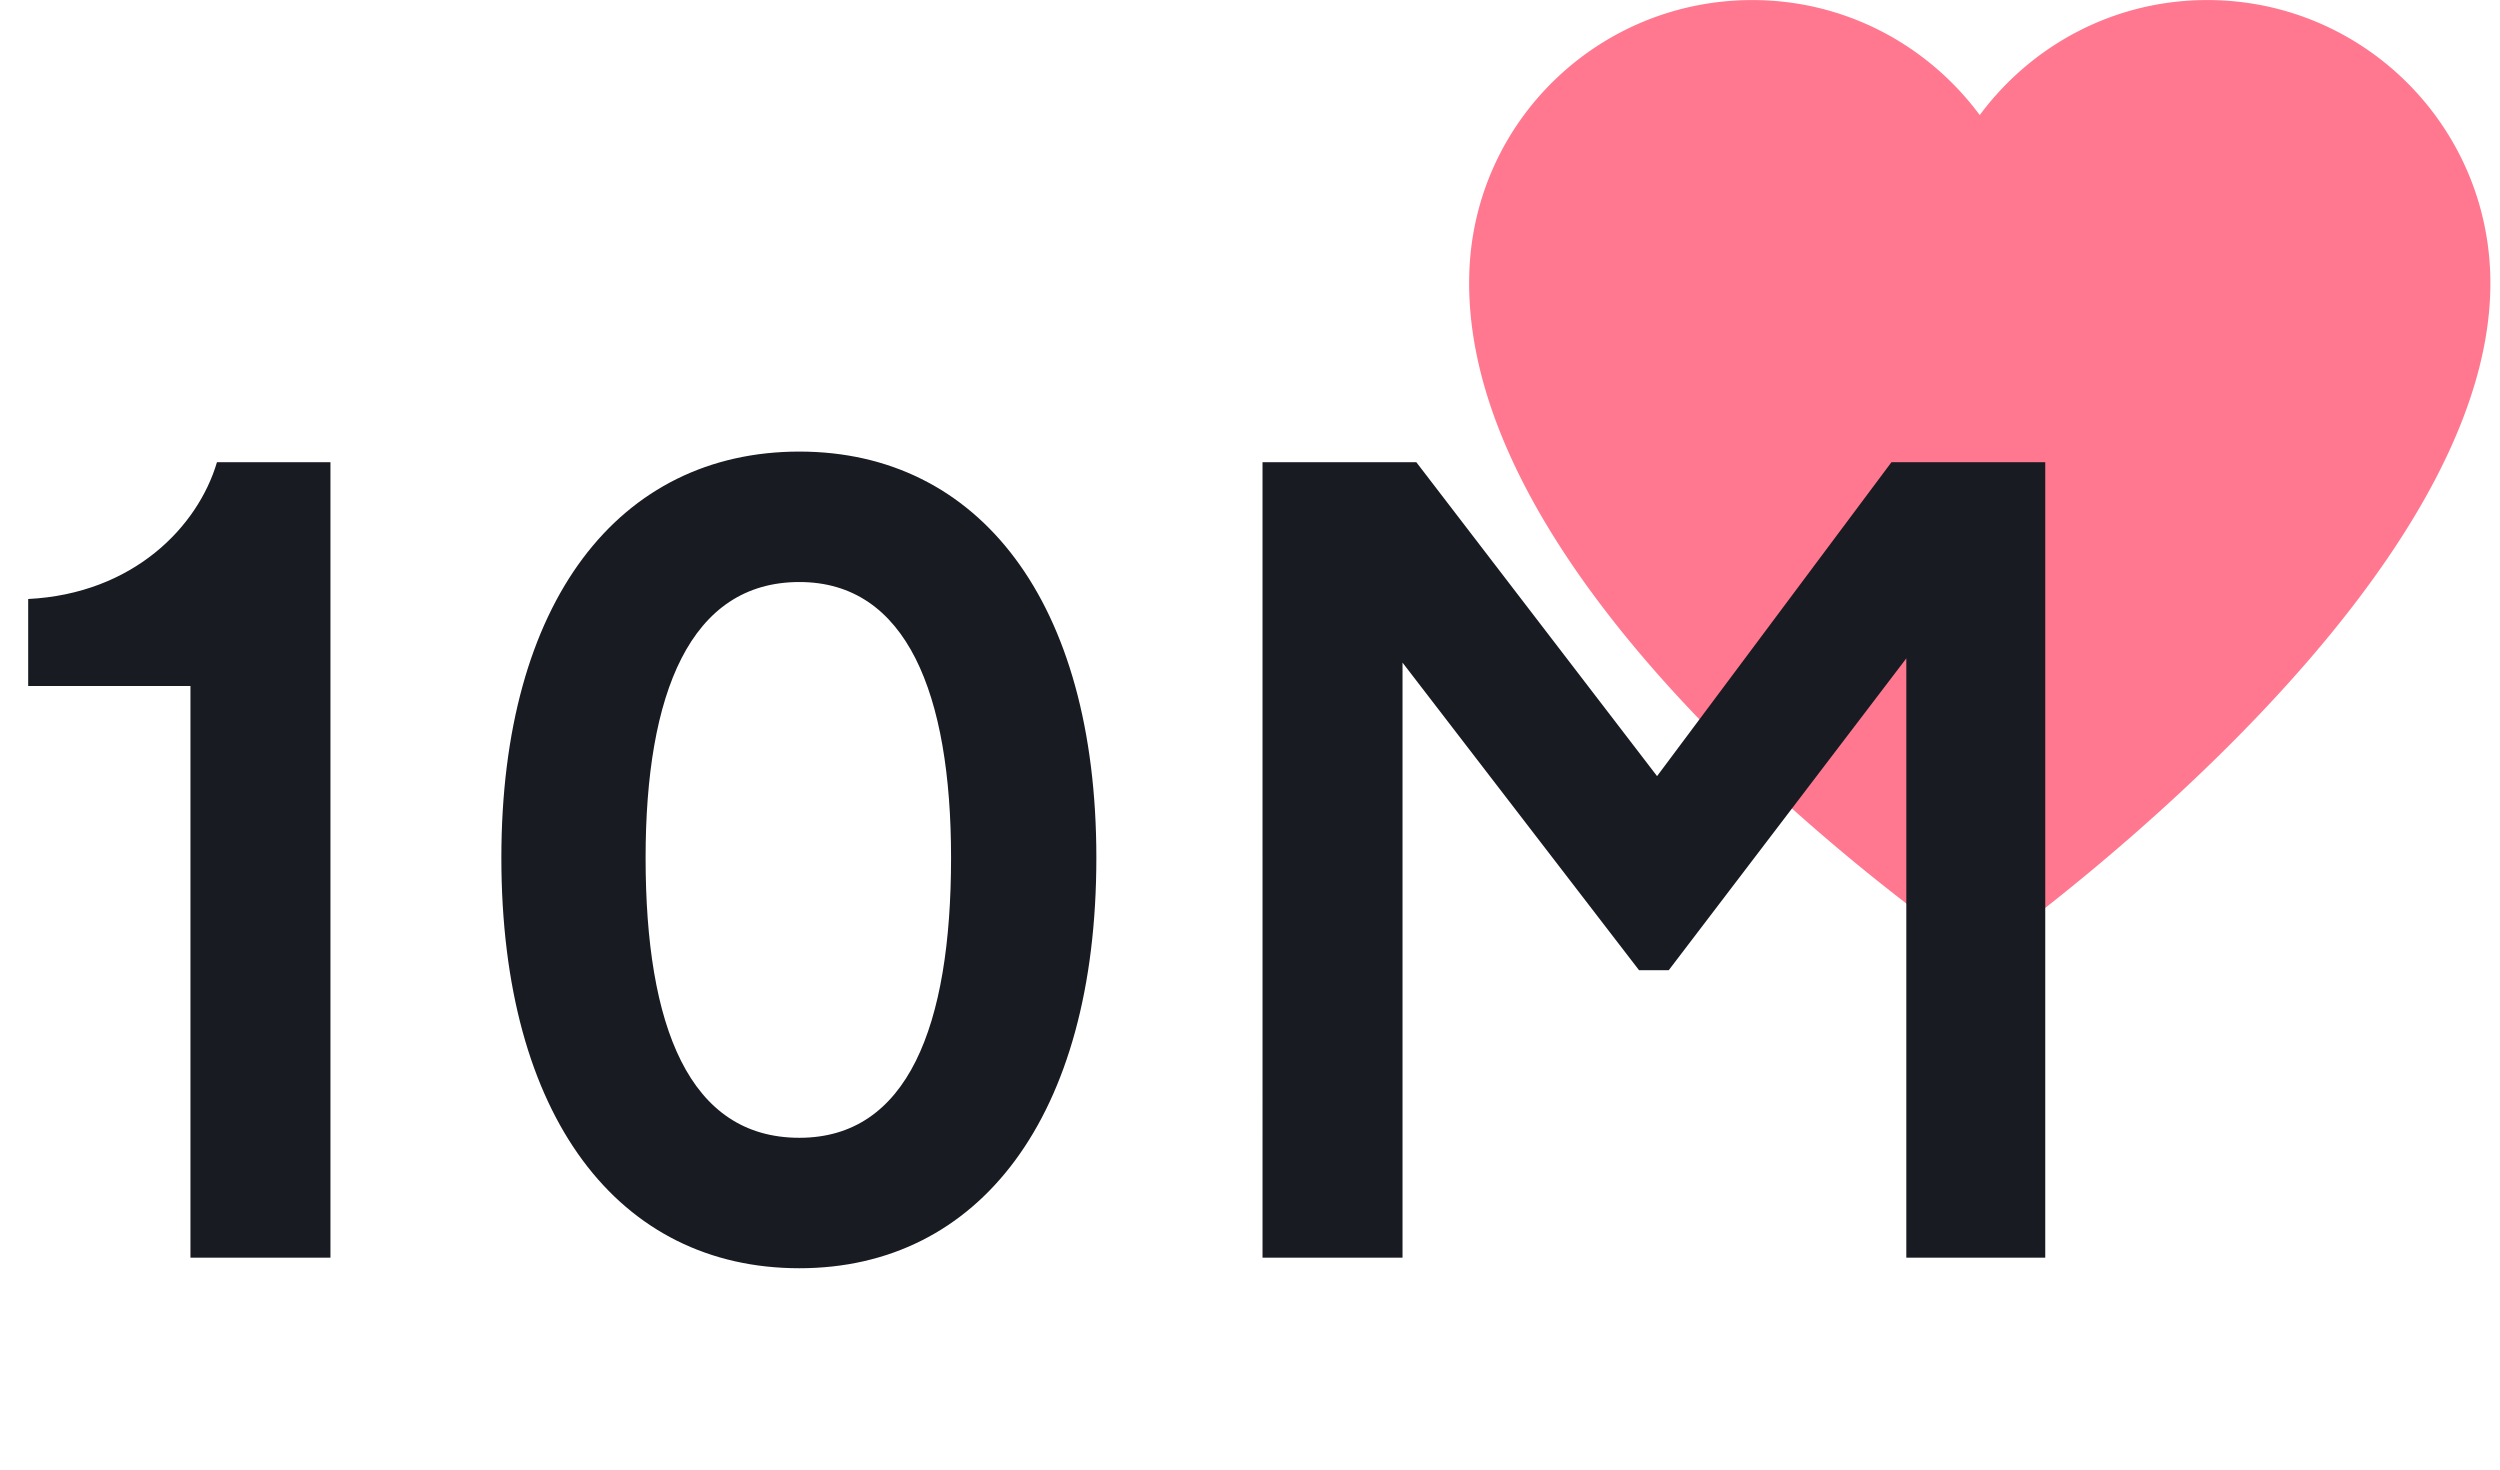 <svg xmlns="http://www.w3.org/2000/svg" width="165" height="97" fill="none"><path fill="#FF788F" fill-rule="evenodd" d="M145.676.004c-6.16 0-11.607 2.994-15.012 7.592-3.427-4.629-8.925-7.633-15.136-7.591-9.977.064-18.17 7.915-18.549 17.885-.786 20.708 29.226 42.196 33.243 44.977a.76.76 0 0 0 .877-.006c3.935-2.83 33.266-24.583 33.266-44.169 0-10.321-8.367-18.688-18.689-18.688" clip-rule="evenodd"/><path fill="#191B23" d="M12.57 83.004h9.24v-52.5h-7.49c-1.26 4.27-5.53 8.68-12.46 9.03v5.74h10.71zm40.19.7c11.83 0 19.6-9.94 19.6-27.09 0-16.94-7.77-26.81-19.6-26.81-11.9 0-19.67 9.87-19.67 26.81 0 17.15 7.77 27.09 19.67 27.09m0-45.29c7.07 0 10.01 7.35 10.01 18.2 0 11.13-2.87 18.48-10.01 18.48-7.28 0-10.15-7.35-10.15-18.48 0-10.85 2.94-18.2 10.15-18.2m30.567 44.59h9.24v-39.27l15.61 20.3h1.96l15.68-20.58v39.55h9.17v-52.5h-10.15l-15.47 20.72-15.89-20.72h-10.15z"/></svg>
